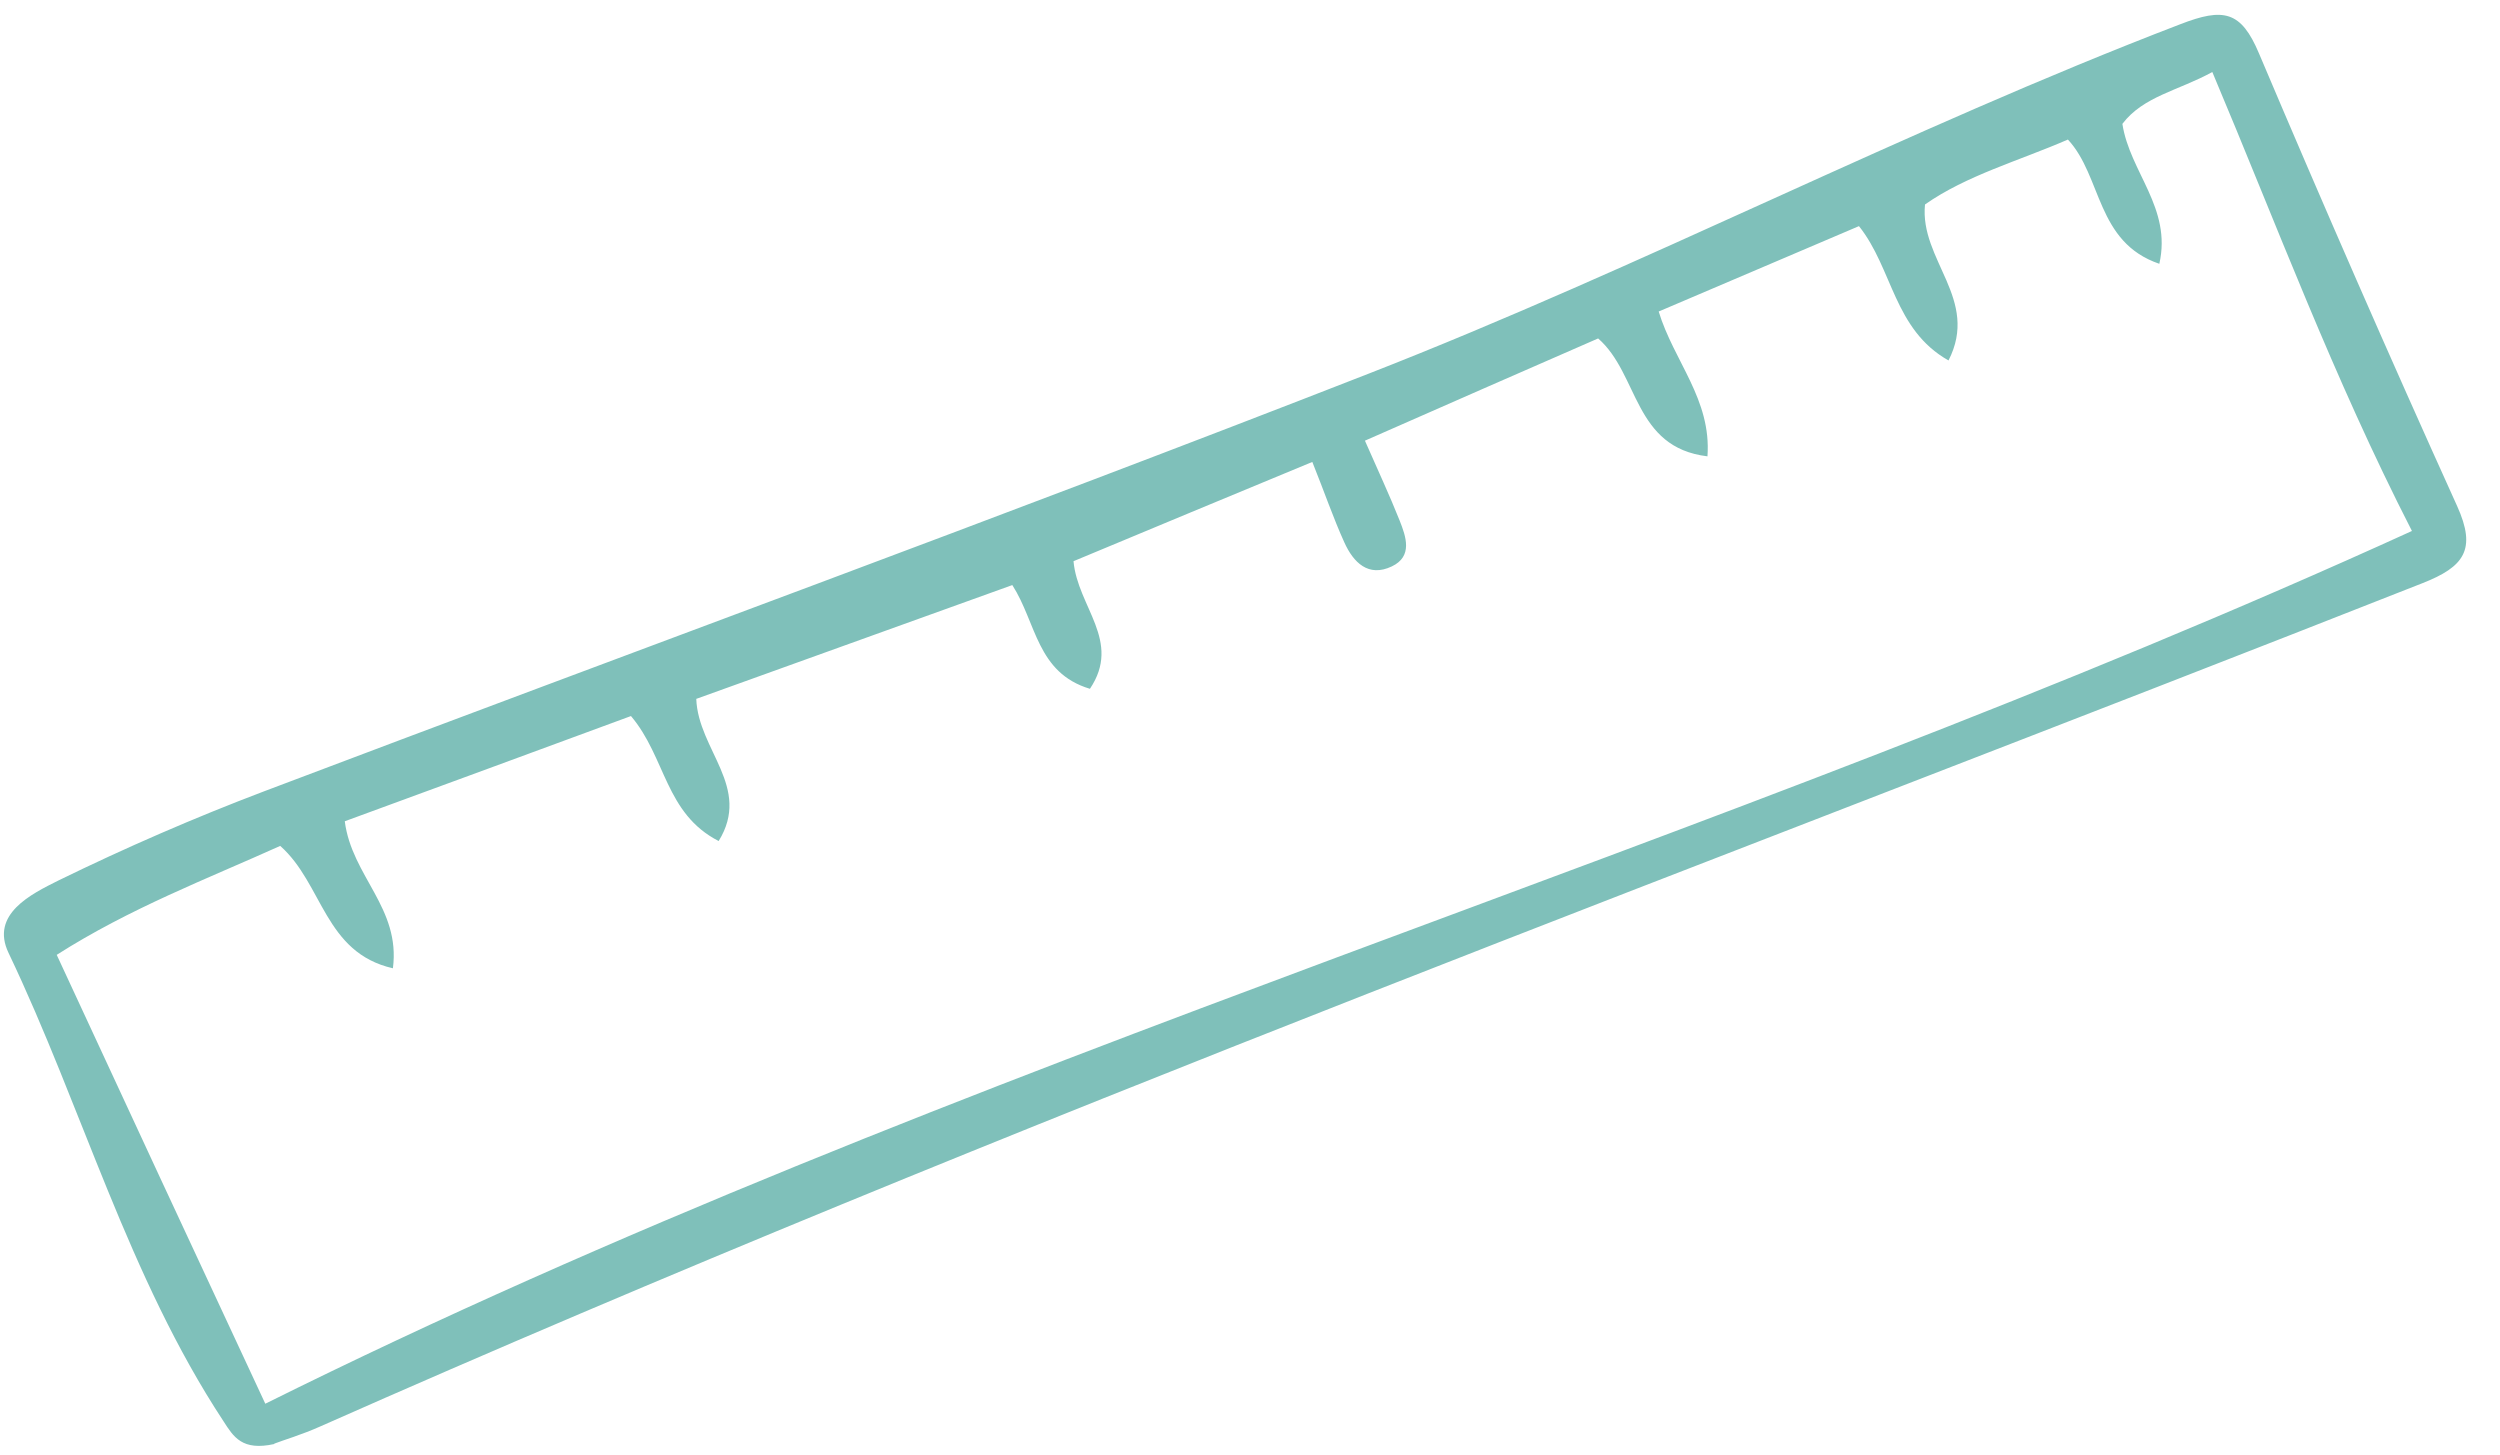 <?xml version="1.0" encoding="UTF-8"?> <svg xmlns="http://www.w3.org/2000/svg" width="67" height="39" viewBox="0 0 67 39" fill="none"><path d="M7.35 38.7C6.49 38.89 6.26 38.51 5.99 38.09C3.43 34.2 2.21 29.69 0.23 25.54C-0.27 24.5 0.84 23.96 1.56 23.6C3.36 22.72 5.2 21.92 7.07 21.21C16.94 17.47 26.86 13.85 36.69 10.01C44.04 7.14 51.05 3.48 58.43 0.65C59.59 0.2 60.06 0.29 60.54 1.43C62.26 5.49 64.03 9.54 65.85 13.56C66.38 14.73 66.04 15.19 64.92 15.63C46.1 23.05 27.09 30.03 8.58 38.23C8.09 38.45 7.58 38.6 7.35 38.69V38.7ZM44.45 8.34C44.86 9.69 45.87 10.7 45.76 12.23C43.77 11.99 43.93 10.03 42.83 9.07C40.81 9.95 38.74 10.86 36.58 11.81C36.93 12.61 37.24 13.27 37.51 13.95C37.68 14.38 37.87 14.91 37.3 15.18C36.67 15.48 36.27 15.07 36.03 14.54C35.73 13.88 35.5 13.2 35.17 12.38C32.95 13.3 30.83 14.18 28.77 15.04C28.88 16.27 30.07 17.18 29.21 18.46C27.78 18.03 27.78 16.69 27.13 15.68C24.29 16.7 21.44 17.73 18.66 18.73C18.71 20.1 20.15 21.1 19.26 22.54C17.82 21.8 17.85 20.3 16.91 19.19C14.37 20.13 11.77 21.08 9.24 22.01C9.43 23.49 10.74 24.33 10.53 25.95C8.69 25.53 8.66 23.69 7.51 22.67C5.56 23.55 3.48 24.34 1.52 25.59C3.41 29.67 5.23 33.59 7.11 37.62C25.81 28.32 45.81 22.82 64.64 14.23C62.52 10.09 61.02 6.03 59.29 1.93C58.38 2.43 57.44 2.58 56.88 3.32C57.08 4.62 58.21 5.57 57.87 7.07C56.17 6.49 56.34 4.73 55.42 3.74C54.11 4.31 52.7 4.7 51.59 5.48C51.44 6.97 53.06 8.02 52.22 9.66C50.75 8.83 50.73 7.2 49.82 6.06C48.04 6.82 46.28 7.57 44.45 8.35V8.34Z" fill="#7FC0BA"></path></svg> 